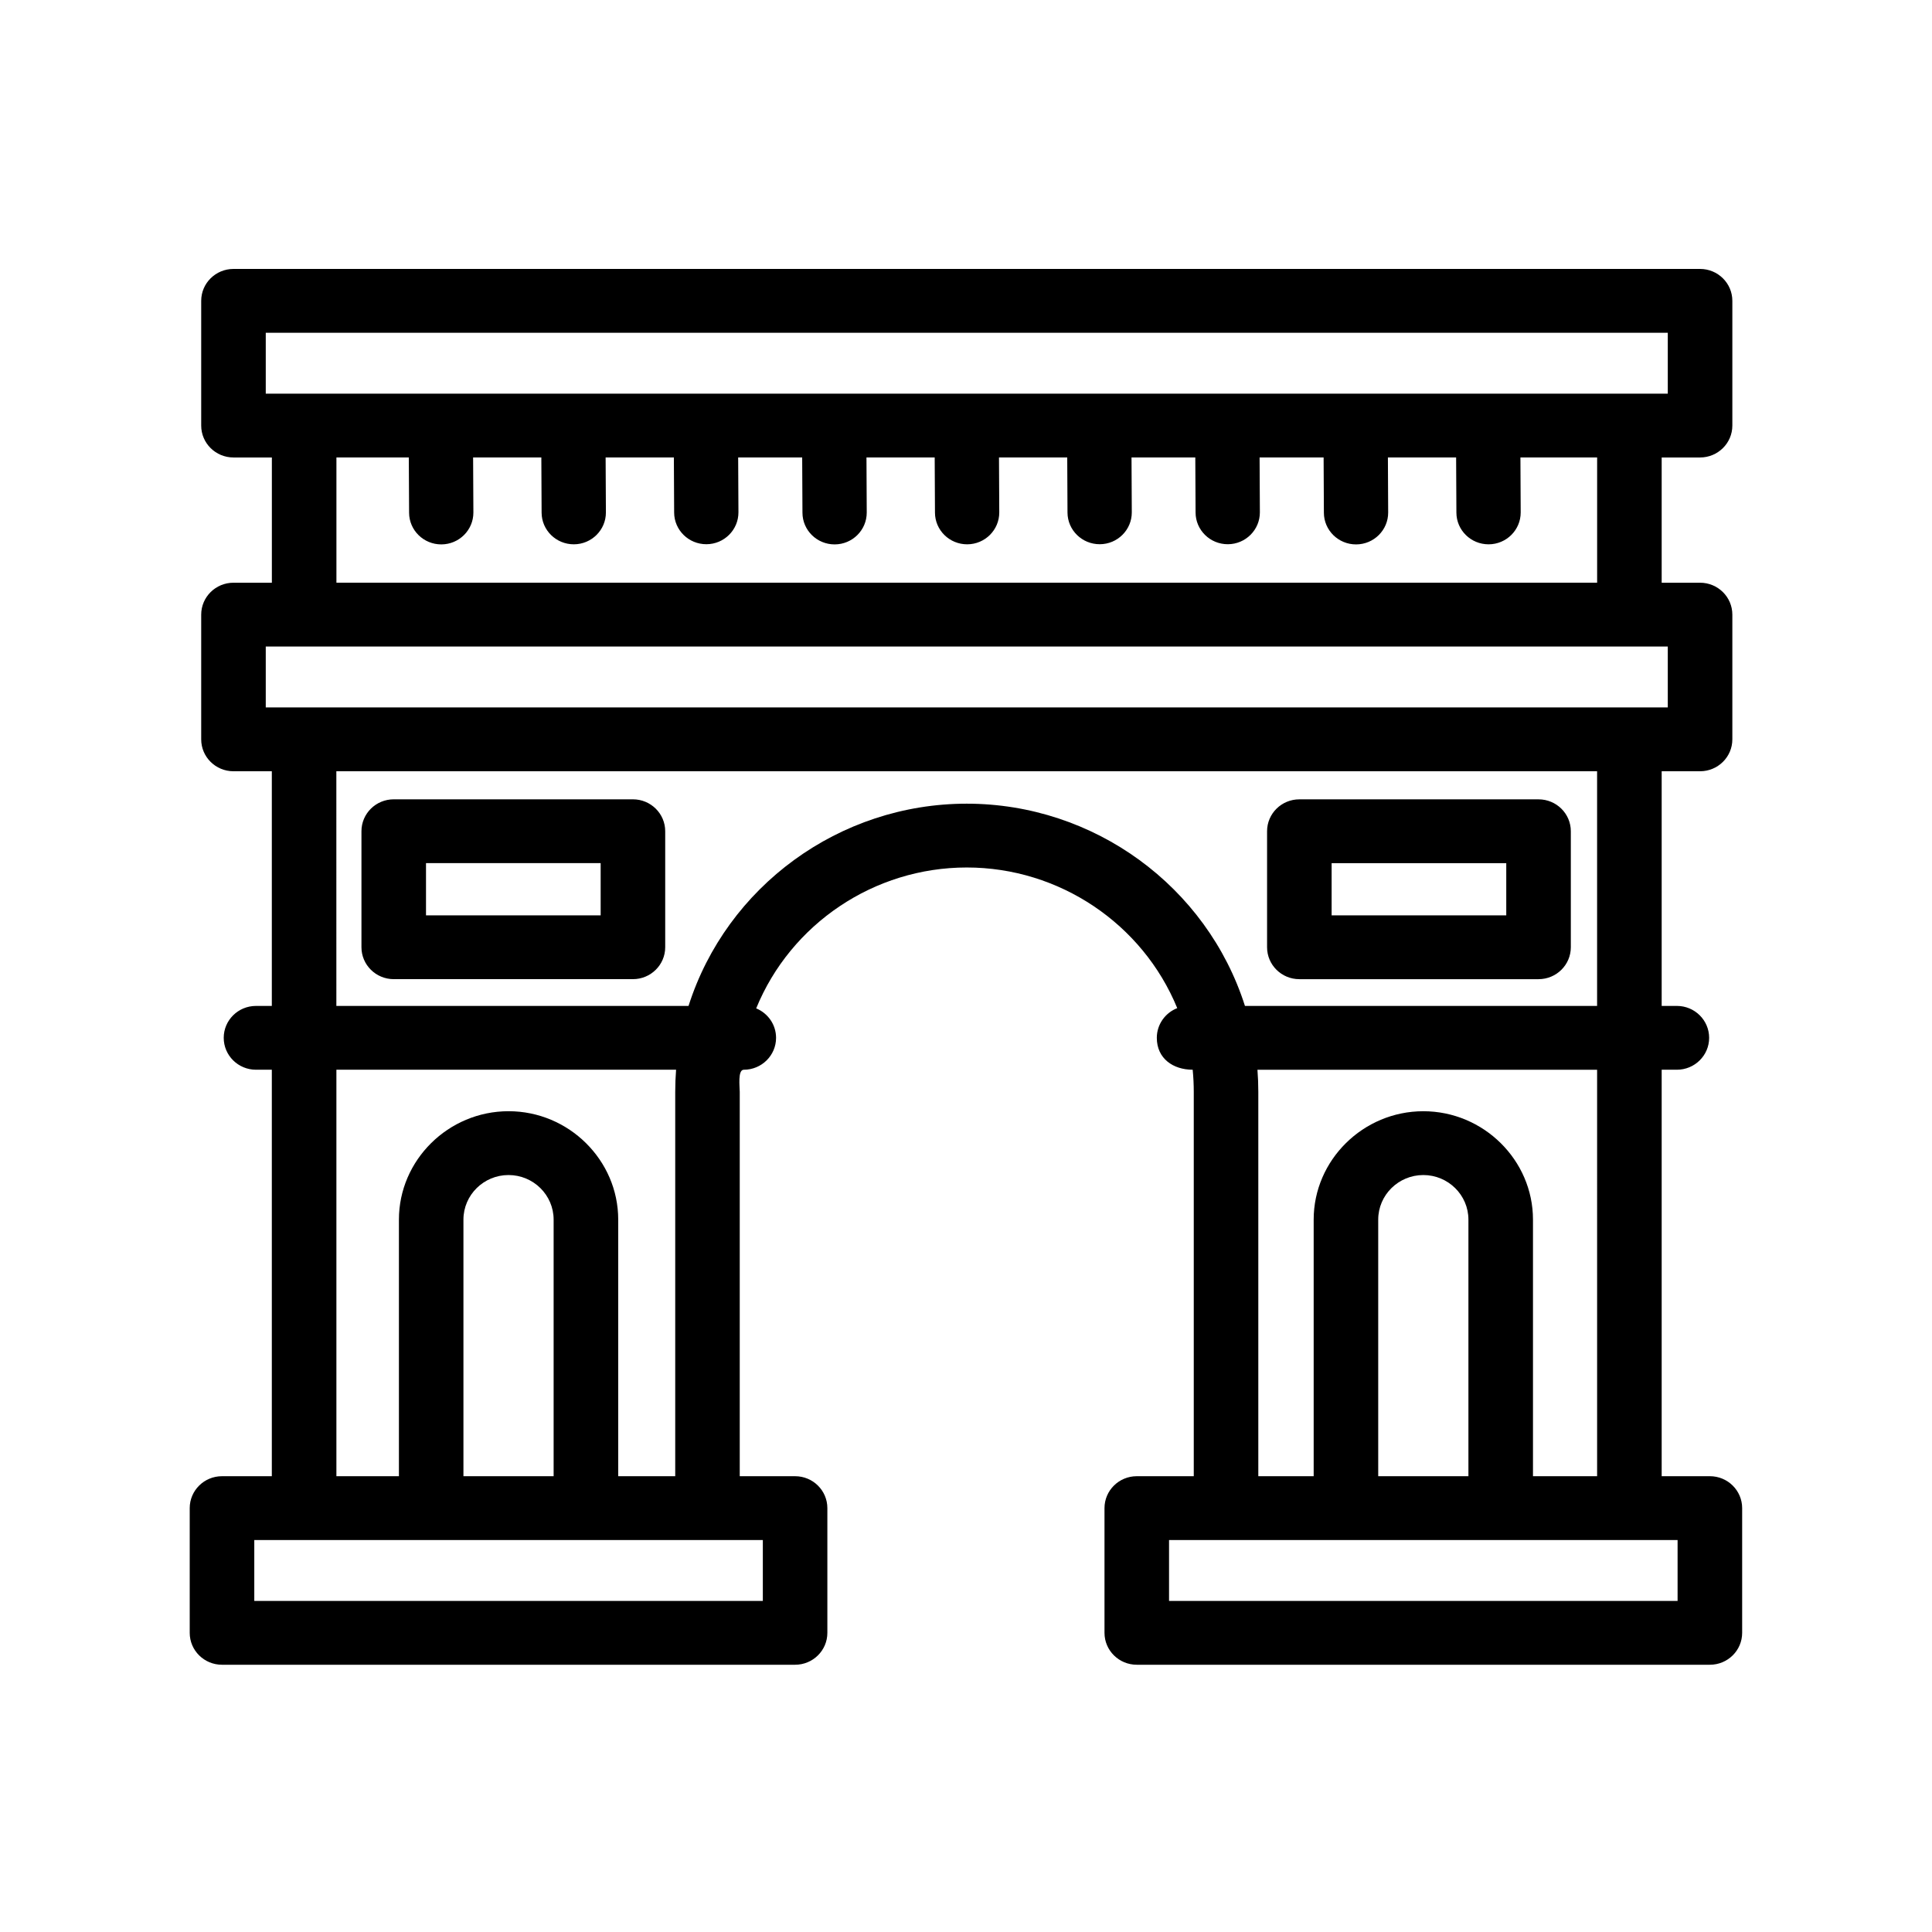 <?xml version="1.0" encoding="UTF-8"?>
<!-- Uploaded to: SVG Repo, www.svgrepo.com, Generator: SVG Repo Mixer Tools -->
<svg fill="#000000" width="800px" height="800px" version="1.1" viewBox="144 144 512 512" xmlns="http://www.w3.org/2000/svg">
 <path d="m585.98 331.48v-16.145h-371.55v16.145zm-380.1-116.21h388.65c4.723 0 8.559 3.785 8.559 8.453v33.059c0 4.668-3.836 8.453-8.559 8.453h-10.168v33.191h10.168c4.723 0 8.559 3.785 8.559 8.457v33.055c0 4.668-3.836 8.453-8.559 8.453h-10.168v62.188h4.027c4.723 0 8.551 3.785 8.551 8.457 0 4.668-3.828 8.453-8.551 8.453h-4.027v107.72h12.777c4.719 0 8.551 3.789 8.551 8.457v33.055c0 4.668-3.832 8.453-8.551 8.453h-151.88c-4.723 0-8.555-3.785-8.555-8.453v-33.055c0-4.668 3.832-8.457 8.555-8.457h15.102v-101.84c0-1.984-0.098-3.941-0.289-5.879-5.184 0-9.504-2.973-9.504-8.453 0-3.578 2.246-6.637 5.414-7.871-9.176-22.352-31.242-37.273-55.781-37.273-24.566 0-46.648 14.949-55.805 37.336 3.09 1.273 5.269 4.289 5.269 7.809 0 4.668-3.832 8.453-8.555 8.453-1.652 0-1.07 4.555-1.07 5.879v101.84h14.668c4.723 0 8.551 3.789 8.551 8.457v33.055c0 4.668-3.828 8.453-8.551 8.453h-151.88c-4.723 0-8.551-3.785-8.551-8.453v-33.055c0-4.668 3.828-8.457 8.551-8.457h13.207v-107.72h-4.191c-4.723 0-8.555-3.785-8.555-8.453 0-4.672 3.832-8.457 8.555-8.457h4.191v-62.188h-10.16c-4.723 0-8.555-3.785-8.555-8.453v-33.055c0-4.672 3.832-8.457 8.555-8.457h10.172v-33.191h-10.172c-4.723 0-8.555-3.785-8.555-8.453v-33.059c0-4.668 3.832-8.453 8.555-8.453zm380.1 16.91h-371.55v16.145h371.55zm-38.98 47.613c0.012 4.648-3.785 8.441-8.488 8.457-4.703 0.012-8.535-3.738-8.551-8.391l-0.074-14.625h-18.078l0.07 14.582c0.016 4.648-3.781 8.441-8.484 8.457-4.703 0.016-8.539-3.738-8.551-8.391l-0.074-14.648h-16.965l0.074 14.535c0.012 4.648-3.785 8.441-8.488 8.457-4.703 0.012-8.535-3.742-8.551-8.391l-0.074-14.602h-16.902l0.074 14.535c0.016 4.648-3.781 8.441-8.484 8.457-4.703 0.012-8.539-3.742-8.555-8.391l-0.07-14.602h-18.086l0.074 14.559c0.012 4.648-3.785 8.441-8.488 8.457-4.703 0.012-8.535-3.738-8.551-8.391l-0.074-14.625h-18.078l0.07 14.582c0.016 4.648-3.781 8.441-8.484 8.457-4.703 0.016-8.539-3.738-8.551-8.391l-0.074-14.648h-16.965l0.074 14.535c0.012 4.648-3.785 8.441-8.488 8.457-4.703 0.012-8.535-3.742-8.551-8.391l-0.074-14.602h-18.086l0.074 14.559c0.016 4.648-3.781 8.441-8.484 8.457-4.703 0.012-8.539-3.738-8.555-8.391l-0.07-14.625h-18.082l0.074 14.582c0.012 4.648-3.781 8.441-8.484 8.457-4.703 0.016-8.539-3.738-8.555-8.391l-0.074-14.648h-19.184v33.191h334.1v-33.191h-20.328zm-298.66 76.035h63.391c4.723 0 8.555 3.785 8.555 8.453v30.746c0 4.668-3.832 8.457-8.555 8.457h-63.391c-4.723 0-8.551-3.789-8.551-8.457v-30.746c0-4.668 3.828-8.453 8.551-8.453zm54.84 16.91h-46.285v13.836h46.285zm-70.031 162.47h16.57v-68c0-15.77 13.105-28.727 29.055-28.727 15.953 0 29.059 12.957 29.059 28.727v68h15.109v-101.84c0-1.977 0.078-3.938 0.227-5.879h-90.02zm113.01 16.914h-134.77v16.141h134.77zm142.18-196.29h63.391c4.723 0 8.555 3.785 8.555 8.453v30.746c0 4.668-3.832 8.457-8.555 8.457h-63.391c-4.723 0-8.551-3.789-8.551-8.457v-30.746c0-4.668 3.828-8.453 8.551-8.453zm54.836 16.91h-46.281v13.836h46.281zm-264.41 82.652c-6.586 0-11.949 5.305-11.949 11.816v68h23.902v-68c0-6.512-5.363-11.816-11.953-11.816zm-45.625-44.812h93.328c10.09-31.684 39.965-53.602 73.73-53.602s63.641 21.918 73.73 53.602h93.32v-62.188h-334.11zm334.11 16.91h-90.012c0.152 1.941 0.227 3.902 0.227 5.879v101.84h14.672v-68c0-15.77 13.105-28.727 29.059-28.727 15.953 0 29.059 12.957 29.059 28.727v68h16.996zm-46.055 27.902c-6.59 0-11.953 5.305-11.953 11.816v68h23.906v-68c0-6.512-5.363-11.816-11.953-11.816zm67.383 96.73h-134.77v16.141h134.77z"/>
</svg>